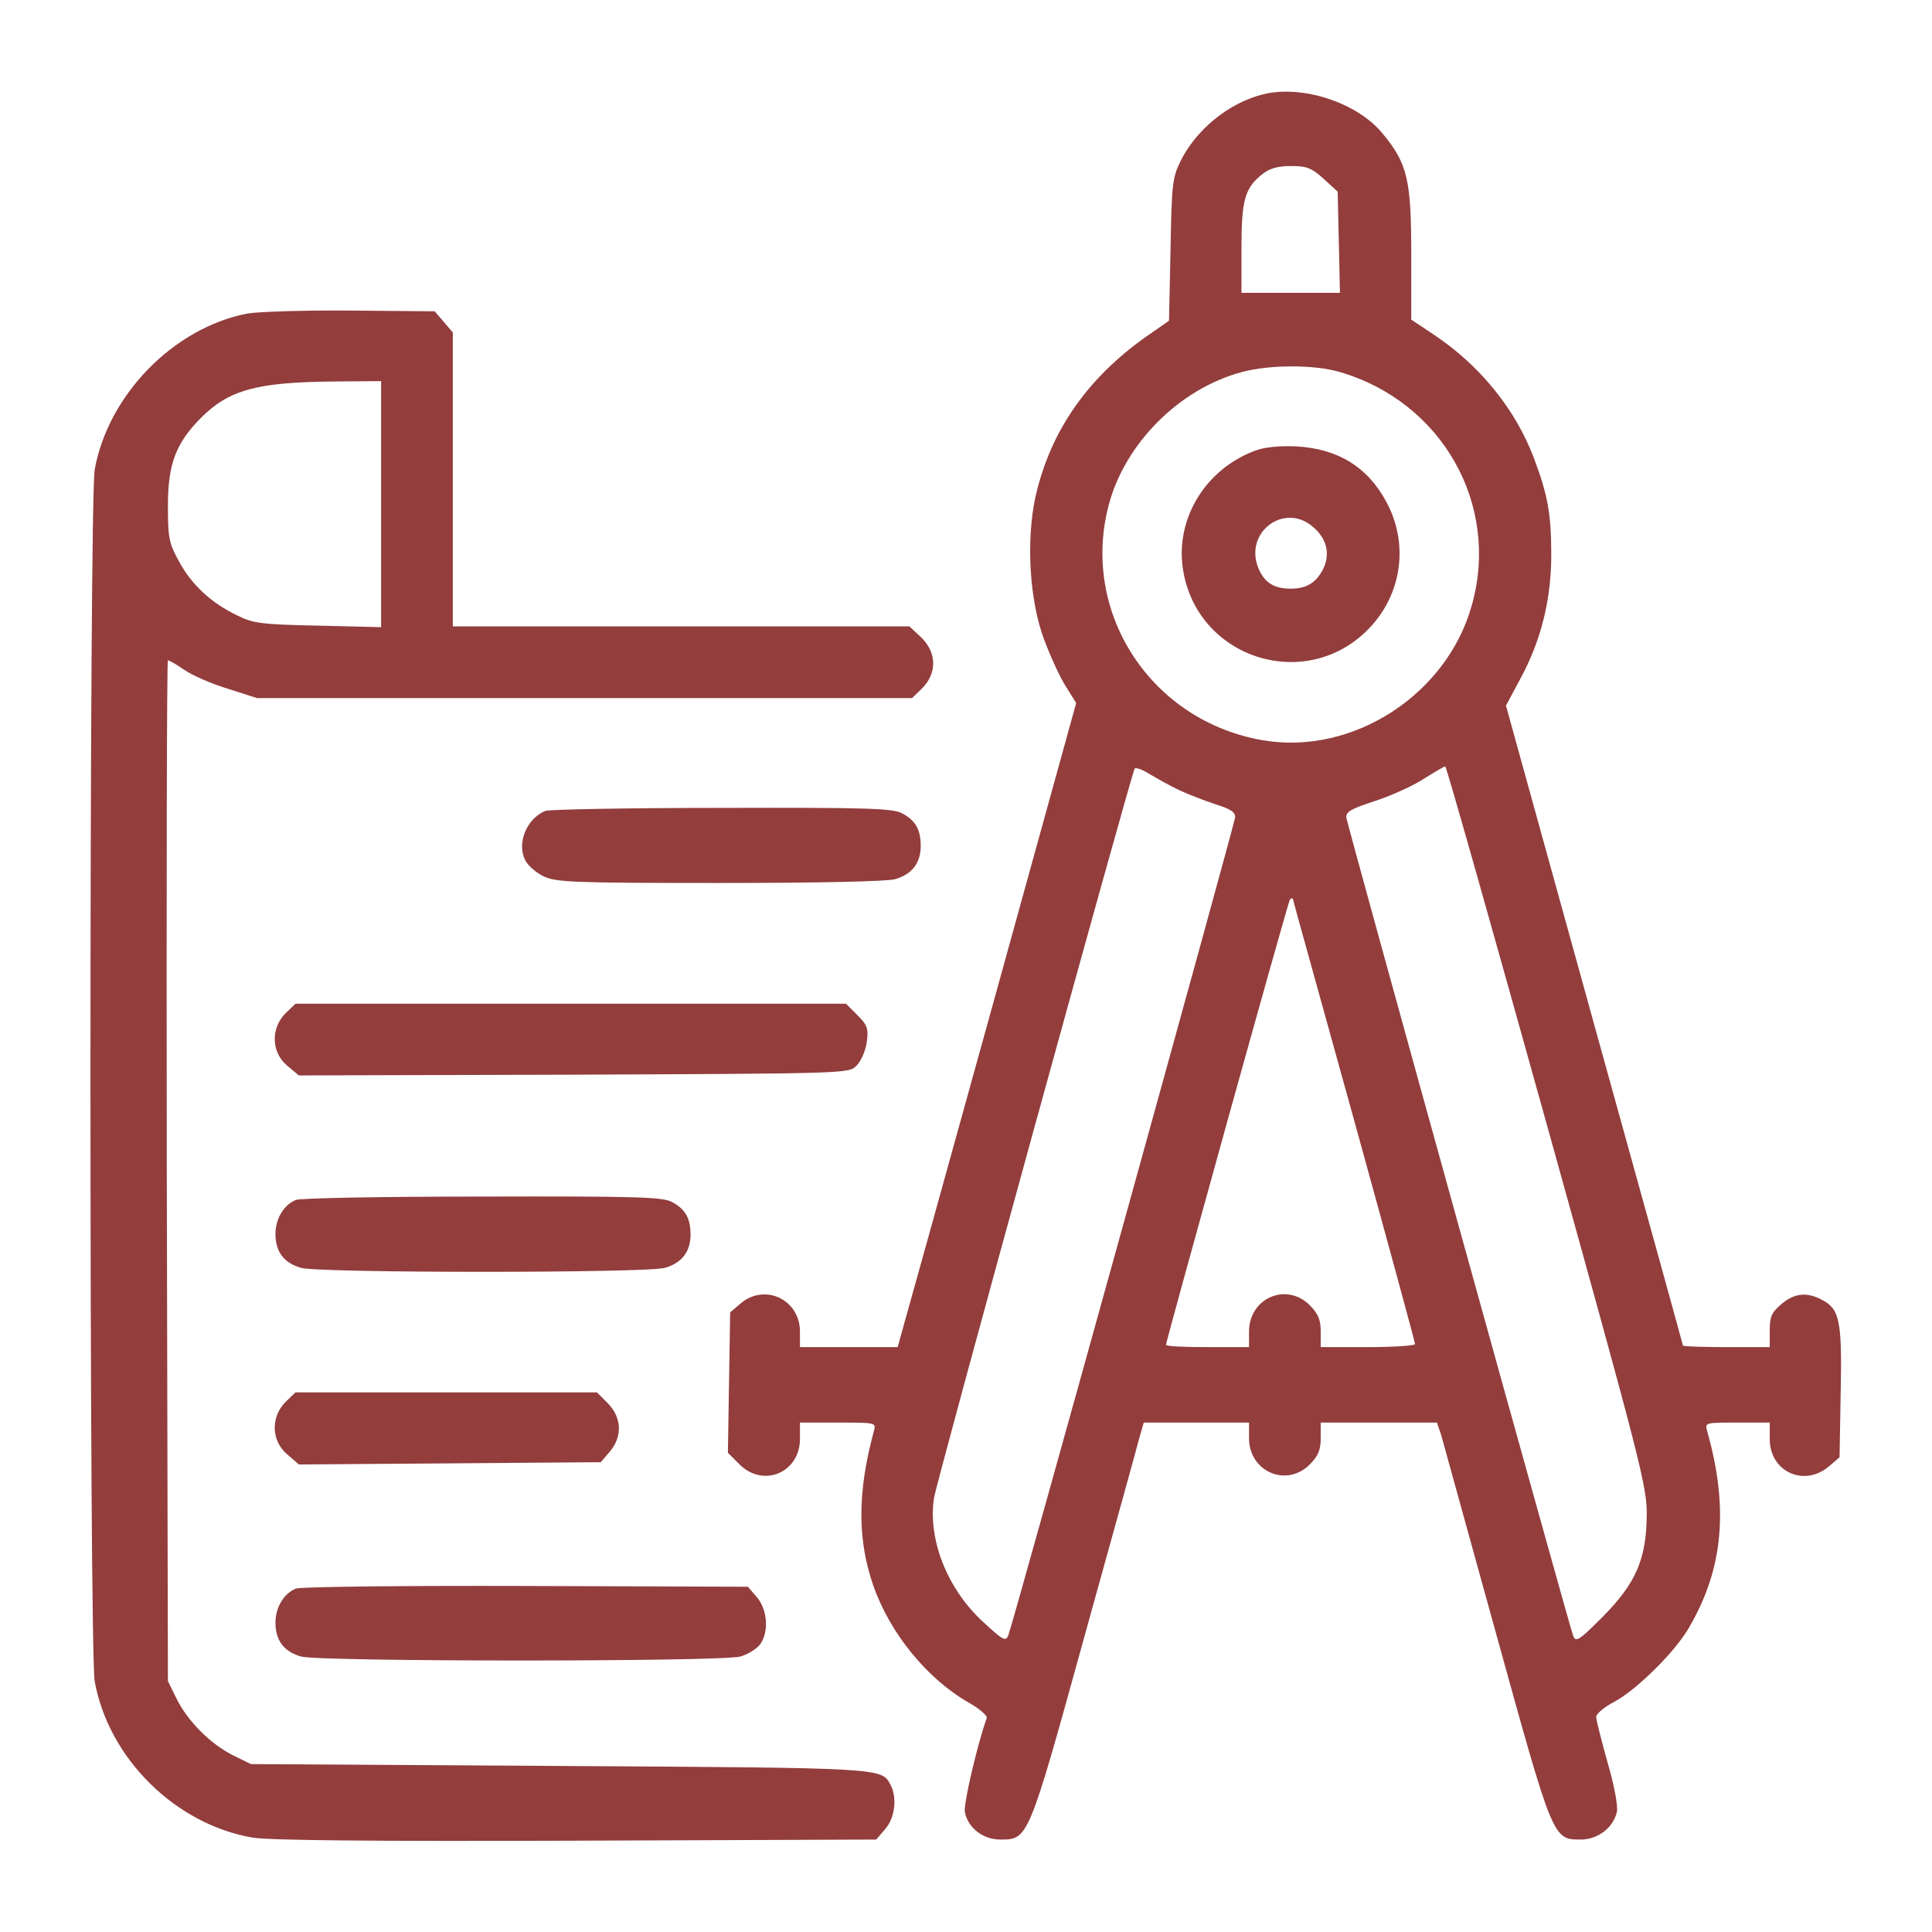 <?xml version="1.0" encoding="UTF-8" standalone="no"?>
<svg xmlns="http://www.w3.org/2000/svg" version="1.0" width="512pt" height="512pt" viewBox="0 0 512 512" preserveAspectRatio="xMidYMid meet">
  <g transform="translate(0,512) scale(0.1,-0.1)" fill="#933d3d" stroke="none">
    <path d="M3347 4870 c-91 -23 -177 -93 -219 -178 -21 -43 -23 -62 -26 -235 l-4 -187 -46 -32 c-166 -113 -268 -257 -308 -435 -25 -115 -16 -274 23 -378 17 -45 42 -100 58 -125 l27 -43 -227 -821 c-125 -452 -232 -836 -237 -853 l-9 -33 -129 0 -130 0 0 41 c0 85 -93 129 -157 75 l-28 -24 -3 -186 -3 -186 30 -30 c63 -64 161 -23 161 67 l0 43 101 0 c100 0 101 0 95 -22 -44 -162 -44 -287 -2 -409 44 -127 143 -248 253 -311 29 -16 50 -35 48 -41 -26 -73 -62 -229 -58 -249 8 -42 48 -73 94 -73 74 0 74 -1 222 535 74 267 140 504 146 528 l12 42 139 0 140 0 0 -41 c0 -89 99 -132 161 -70 23 23 29 39 29 70 l0 41 154 0 154 0 11 -32 c5 -18 71 -256 146 -528 151 -546 150 -545 224 -545 46 0 87 32 96 74 3 15 -7 70 -25 131 -16 58 -30 112 -30 120 0 8 21 26 48 40 58 31 160 131 197 195 92 156 107 318 49 523 -6 22 -5 22 80 22 l86 0 0 -44 c0 -86 91 -128 157 -72 l28 24 3 172 c4 190 -3 221 -49 245 -41 22 -74 18 -108 -11 -26 -22 -31 -33 -31 -70 l0 -44 -115 0 c-63 0 -115 2 -115 4 0 2 -106 385 -235 850 l-234 846 39 73 c54 100 81 208 81 327 0 107 -9 158 -46 256 -49 130 -144 247 -268 329 l-57 38 0 173 c0 197 -10 240 -75 319 -67 83 -214 131 -318 105z m161 -224 l37 -34 3 -134 3 -134 -130 0 -131 0 0 118 c0 129 9 160 56 197 19 15 41 21 75 21 42 0 55 -5 87 -34z m43 -512 c270 -79 424 -350 350 -616 -65 -238 -315 -400 -553 -360 -296 50 -485 336 -410 623 43 164 188 309 353 353 73 20 193 20 260 0z m-428 -1107 c23 -11 67 -28 97 -38 42 -13 55 -22 53 -36 -3 -23 -590 -2142 -601 -2167 -7 -17 -14 -13 -68 37 -94 87 -145 217 -129 326 6 43 522 1917 532 1934 2 4 20 -2 39 -14 20 -12 54 -31 77 -42z m977 -890 c248 -892 265 -957 264 -1032 -1 -118 -29 -181 -117 -270 -63 -63 -71 -68 -78 -50 -9 22 -596 2139 -601 2168 -2 15 11 23 72 43 41 13 100 39 130 58 30 19 57 35 60 35 3 1 124 -428 270 -952z m-510 9 c88 -319 160 -583 160 -588 0 -4 -56 -8 -125 -8 l-125 0 0 41 c0 31 -6 47 -29 70 -62 62 -161 19 -161 -70 l0 -41 -110 0 c-60 0 -110 2 -110 6 0 10 322 1169 328 1179 4 6 7 6 9 0 1 -6 75 -271 163 -589z"></path>
    <path d="M3327 3926 c-130 -48 -210 -176 -193 -308 33 -246 335 -340 501 -156 82 91 97 221 39 328 -50 93 -129 141 -239 147 -44 2 -84 -2 -108 -11z m151 -201 c39 -32 48 -74 28 -114 -19 -36 -44 -51 -86 -51 -44 0 -69 16 -85 54 -39 94 67 175 143 111z"></path>
    <path d="M655 4289 c-195 -38 -368 -215 -404 -413 -15 -83 -15 -3129 0 -3212 37 -204 214 -379 419 -414 45 -7 314 -10 858 -8 l794 3 24 28 c26 30 32 83 14 117 -24 45 -13 45 -875 50 l-820 5 -47 23 c-60 30 -120 90 -150 150 l-23 47 -3 1353 c-1 743 0 1352 3 1352 4 0 23 -11 43 -25 20 -14 72 -37 115 -50 l78 -25 868 0 868 0 27 26 c40 41 39 96 -5 137 l-29 27 -605 0 -605 0 0 389 0 390 -24 28 -24 28 -224 2 c-122 1 -245 -3 -273 -8z m355 -505 l0 -326 -167 4 c-149 3 -173 6 -214 27 -68 32 -121 81 -154 142 -27 49 -30 62 -30 149 0 110 21 166 88 233 74 74 148 94 350 96 l127 1 0 -326z"></path>
    <path d="M1445 2971 c-50 -21 -76 -86 -53 -131 7 -14 29 -33 48 -42 32 -16 76 -18 465 -18 265 0 444 4 467 10 45 13 68 43 68 88 0 44 -14 68 -50 87 -25 13 -96 15 -477 14 -246 0 -457 -4 -468 -8z"></path>
    <path d="M756 2434 c-39 -40 -37 -103 5 -138 l31 -26 729 2 c725 3 729 3 749 24 12 12 24 40 27 62 5 36 2 45 -25 72 l-30 30 -730 0 -729 0 -27 -26z"></path>
    <path d="M784 1940 c-32 -13 -54 -50 -54 -90 0 -47 22 -77 68 -90 50 -14 914 -14 964 0 45 13 68 43 68 88 0 44 -14 68 -50 87 -25 13 -99 15 -502 14 -260 0 -483 -4 -494 -9z"></path>
    <path d="M756 1404 c-39 -40 -37 -103 5 -138 l31 -27 400 3 400 3 24 28 c34 40 32 90 -5 128 l-29 29 -400 0 -399 0 -27 -26z"></path>
    <path d="M784 910 c-32 -13 -54 -50 -54 -90 0 -47 22 -77 68 -90 50 -14 1114 -14 1164 0 21 6 44 21 53 33 23 33 19 91 -9 124 l-24 28 -589 2 c-323 1 -598 -2 -609 -7z"></path>
  </g>
</svg>
